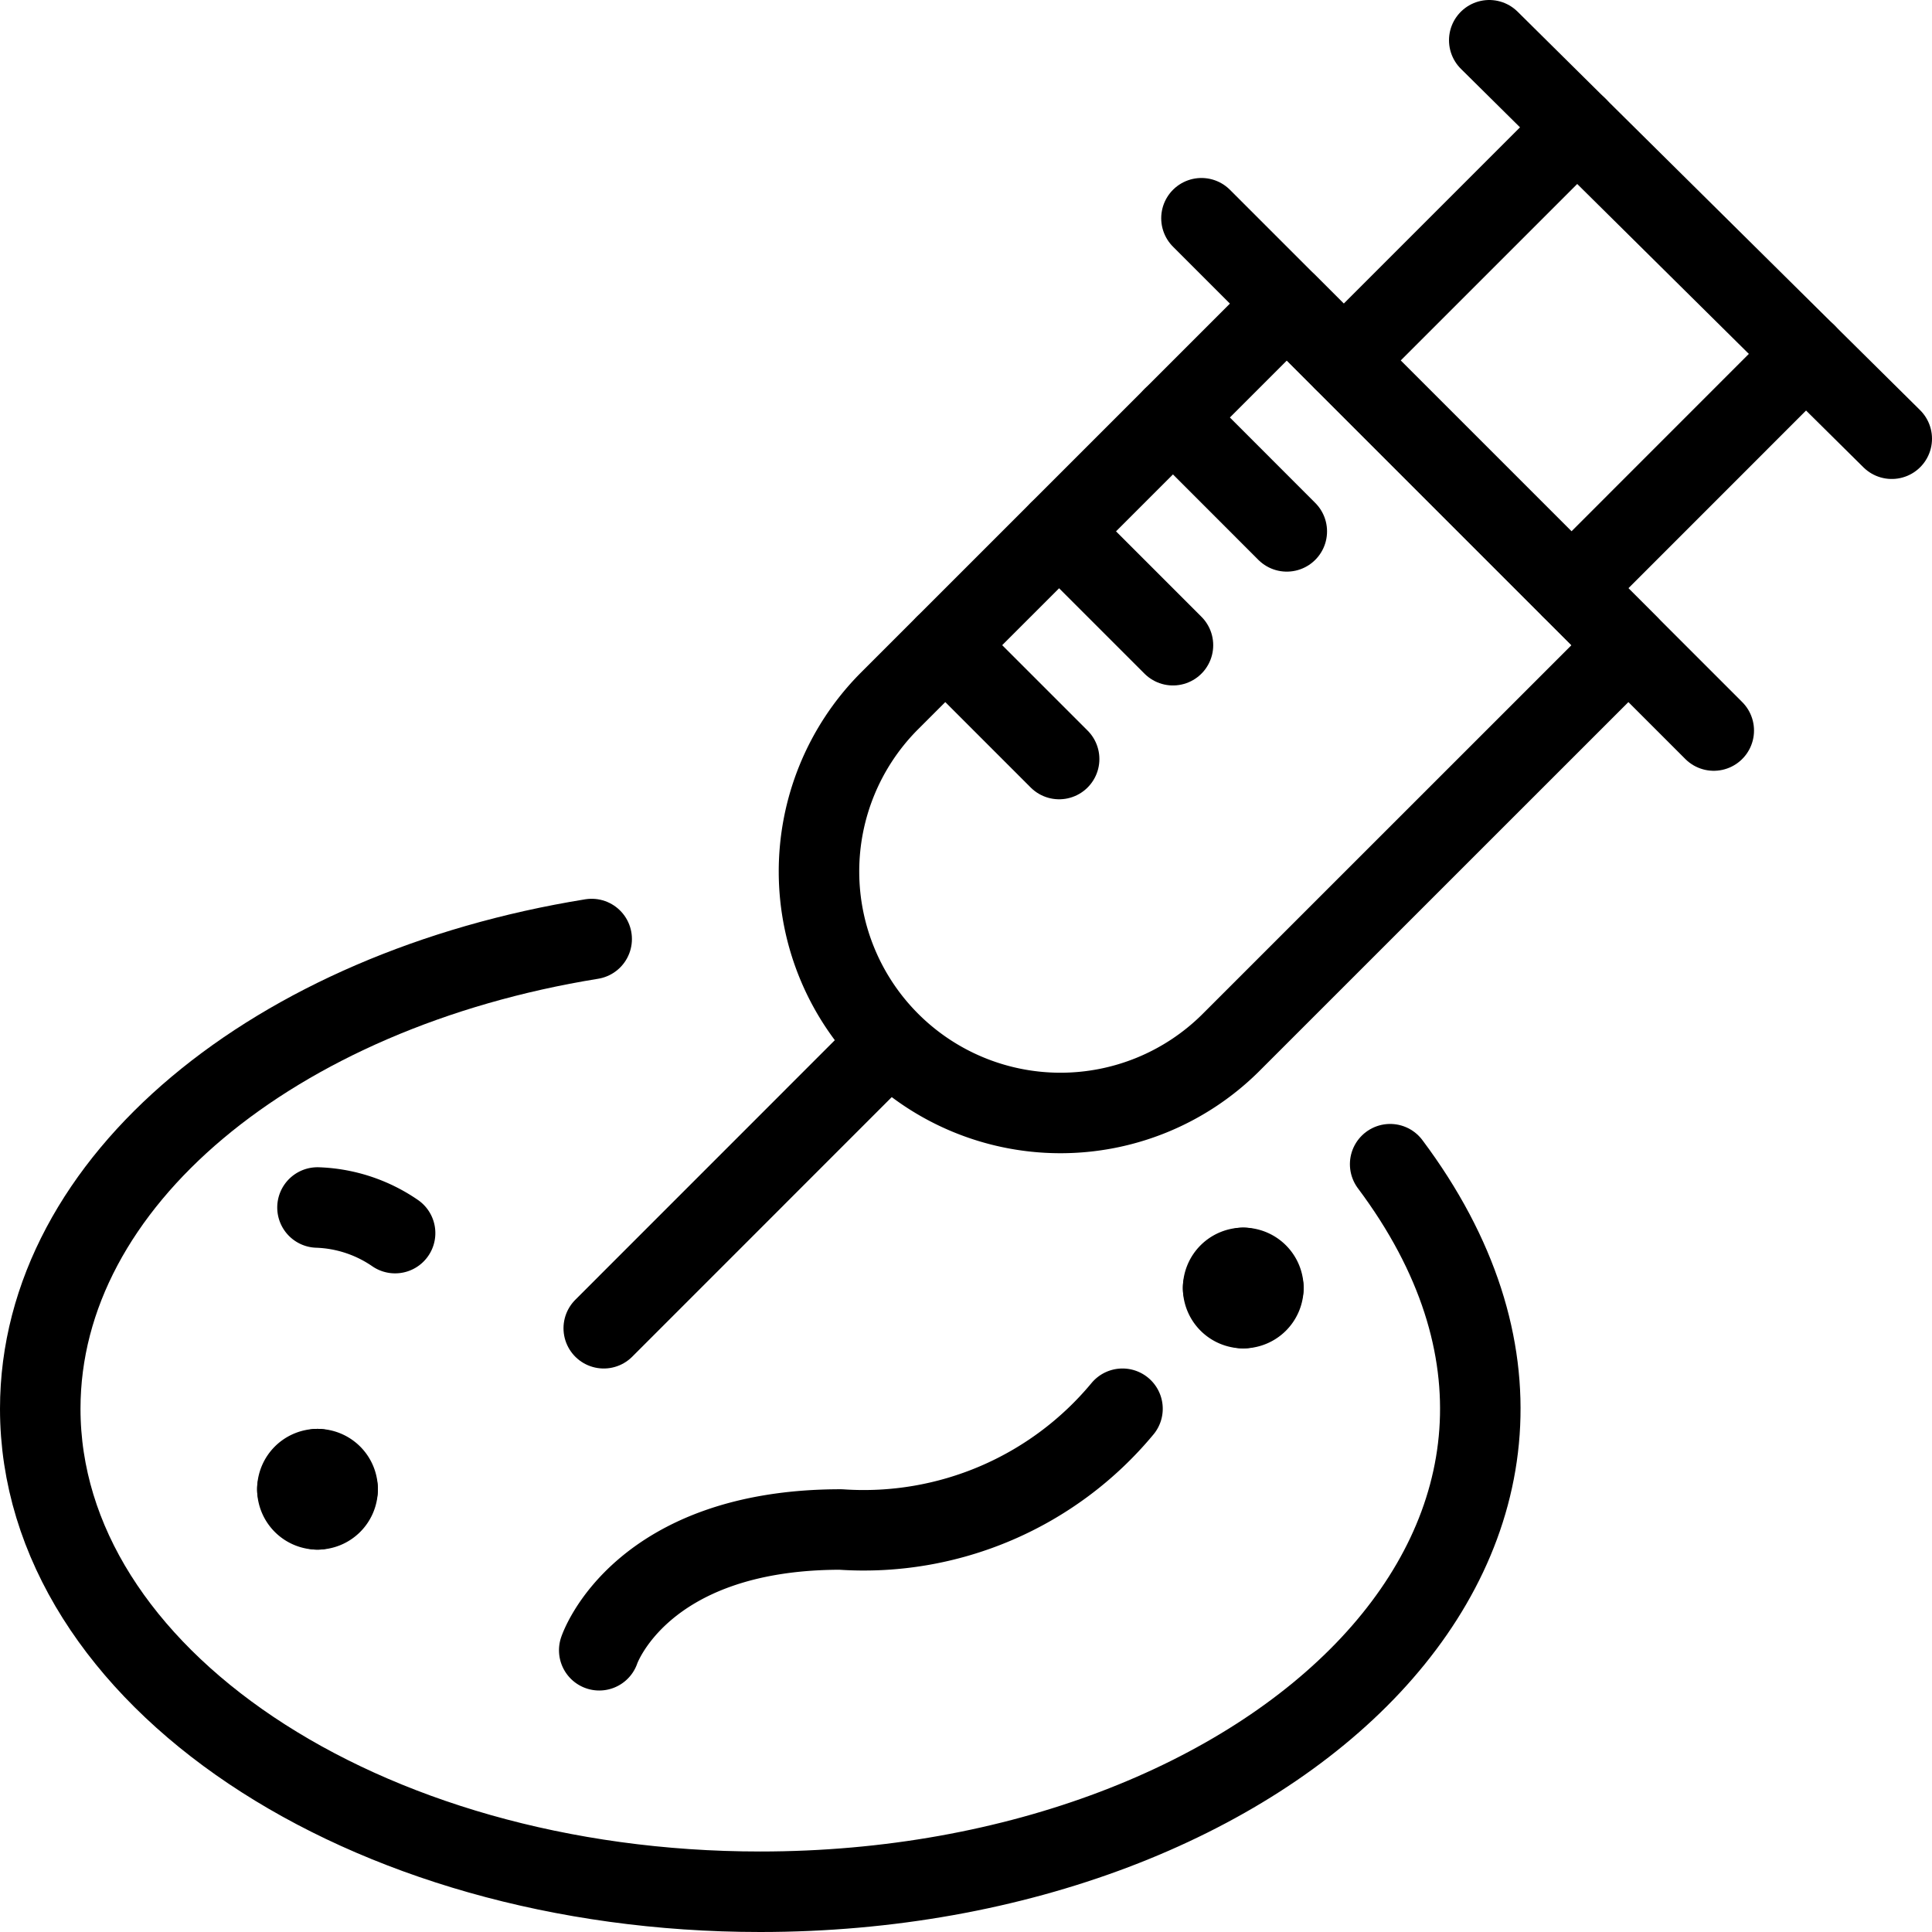 <svg viewBox="0 0 24 24" xmlns="http://www.w3.org/2000/svg"><g transform="matrix(1,0,0,1,0,0)"><path d="M15.278,12.964a3,3,0,0,1-4.243-4.242l4.95-4.95,4.243,4.243Z" fill="none" stroke="#000000" stroke-linecap="round" stroke-linejoin="round"></path><path d="M7.5 16.5L11.035 12.964" fill="none" stroke="#000000" stroke-linecap="round" stroke-linejoin="round"></path><path d="M14.925 2.711L21.289 9.075" fill="none" stroke="#000000" stroke-linecap="round" stroke-linejoin="round"></path><path d="M14.571 5.186L15.985 6.601" fill="none" stroke="#000000" stroke-linecap="round" stroke-linejoin="round"></path><path d="M13.157 6.601L14.571 8.015" fill="none" stroke="#000000" stroke-linecap="round" stroke-linejoin="round"></path><path d="M11.743 8.015L13.157 9.429" fill="none" stroke="#000000" stroke-linecap="round" stroke-linejoin="round"></path><path d="M16.692 4.479L19.591 1.58" fill="none" stroke="#000000" stroke-linecap="round" stroke-linejoin="round"></path><path d="M22.434 4.394L19.521 7.308" fill="none" stroke="#000000" stroke-linecap="round" stroke-linejoin="round"></path><path d="M18.5 0.5L23.5 5.45" fill="none" stroke="#000000" stroke-linecap="round" stroke-linejoin="round"></path><path d="M17.269,14.462C20.666,19,15.839,23.5,9.444,23.5,4.5,23.5.5,20.814.5,17.5c0-2.83,2.921-5.2,6.85-5.835" fill="none" stroke="#000000" stroke-linecap="round" stroke-linejoin="round"></path><path d="M7.444,20.5s.5-1.5,3-1.5a4.177,4.177,0,0,0,3.5-1.5" fill="none" stroke="#000000" stroke-linecap="round" stroke-linejoin="round"></path><path d="M15.444,15.75a.25.25,0,0,1,.25.25" fill="none" stroke="#000000" stroke-linecap="round" stroke-linejoin="round"></path><path d="M15.194,16a.25.25,0,0,1,.25-.25" fill="none" stroke="#000000" stroke-linecap="round" stroke-linejoin="round"></path><path d="M15.444,16.25a.25.25,0,0,1-.25-.25" fill="none" stroke="#000000" stroke-linecap="round" stroke-linejoin="round"></path><path d="M15.694,16a.25.25,0,0,1-.25.25" fill="none" stroke="#000000" stroke-linecap="round" stroke-linejoin="round"></path><path d="M3.944,18.25a.25.25,0,0,1,.25.25" fill="none" stroke="#000000" stroke-linecap="round" stroke-linejoin="round"></path><path d="M3.694,18.5a.25.25,0,0,1,.25-.25" fill="none" stroke="#000000" stroke-linecap="round" stroke-linejoin="round"></path><path d="M3.944,18.75a.25.25,0,0,1-.25-.25" fill="none" stroke="#000000" stroke-linecap="round" stroke-linejoin="round"></path><path d="M4.194,18.5a.25.25,0,0,1-.25.25" fill="none" stroke="#000000" stroke-linecap="round" stroke-linejoin="round"></path><path d="M3.944,15a1.808,1.808,0,0,1,.964.318" fill="none" stroke="#000000" stroke-linecap="round" stroke-linejoin="round"></path></g></svg>